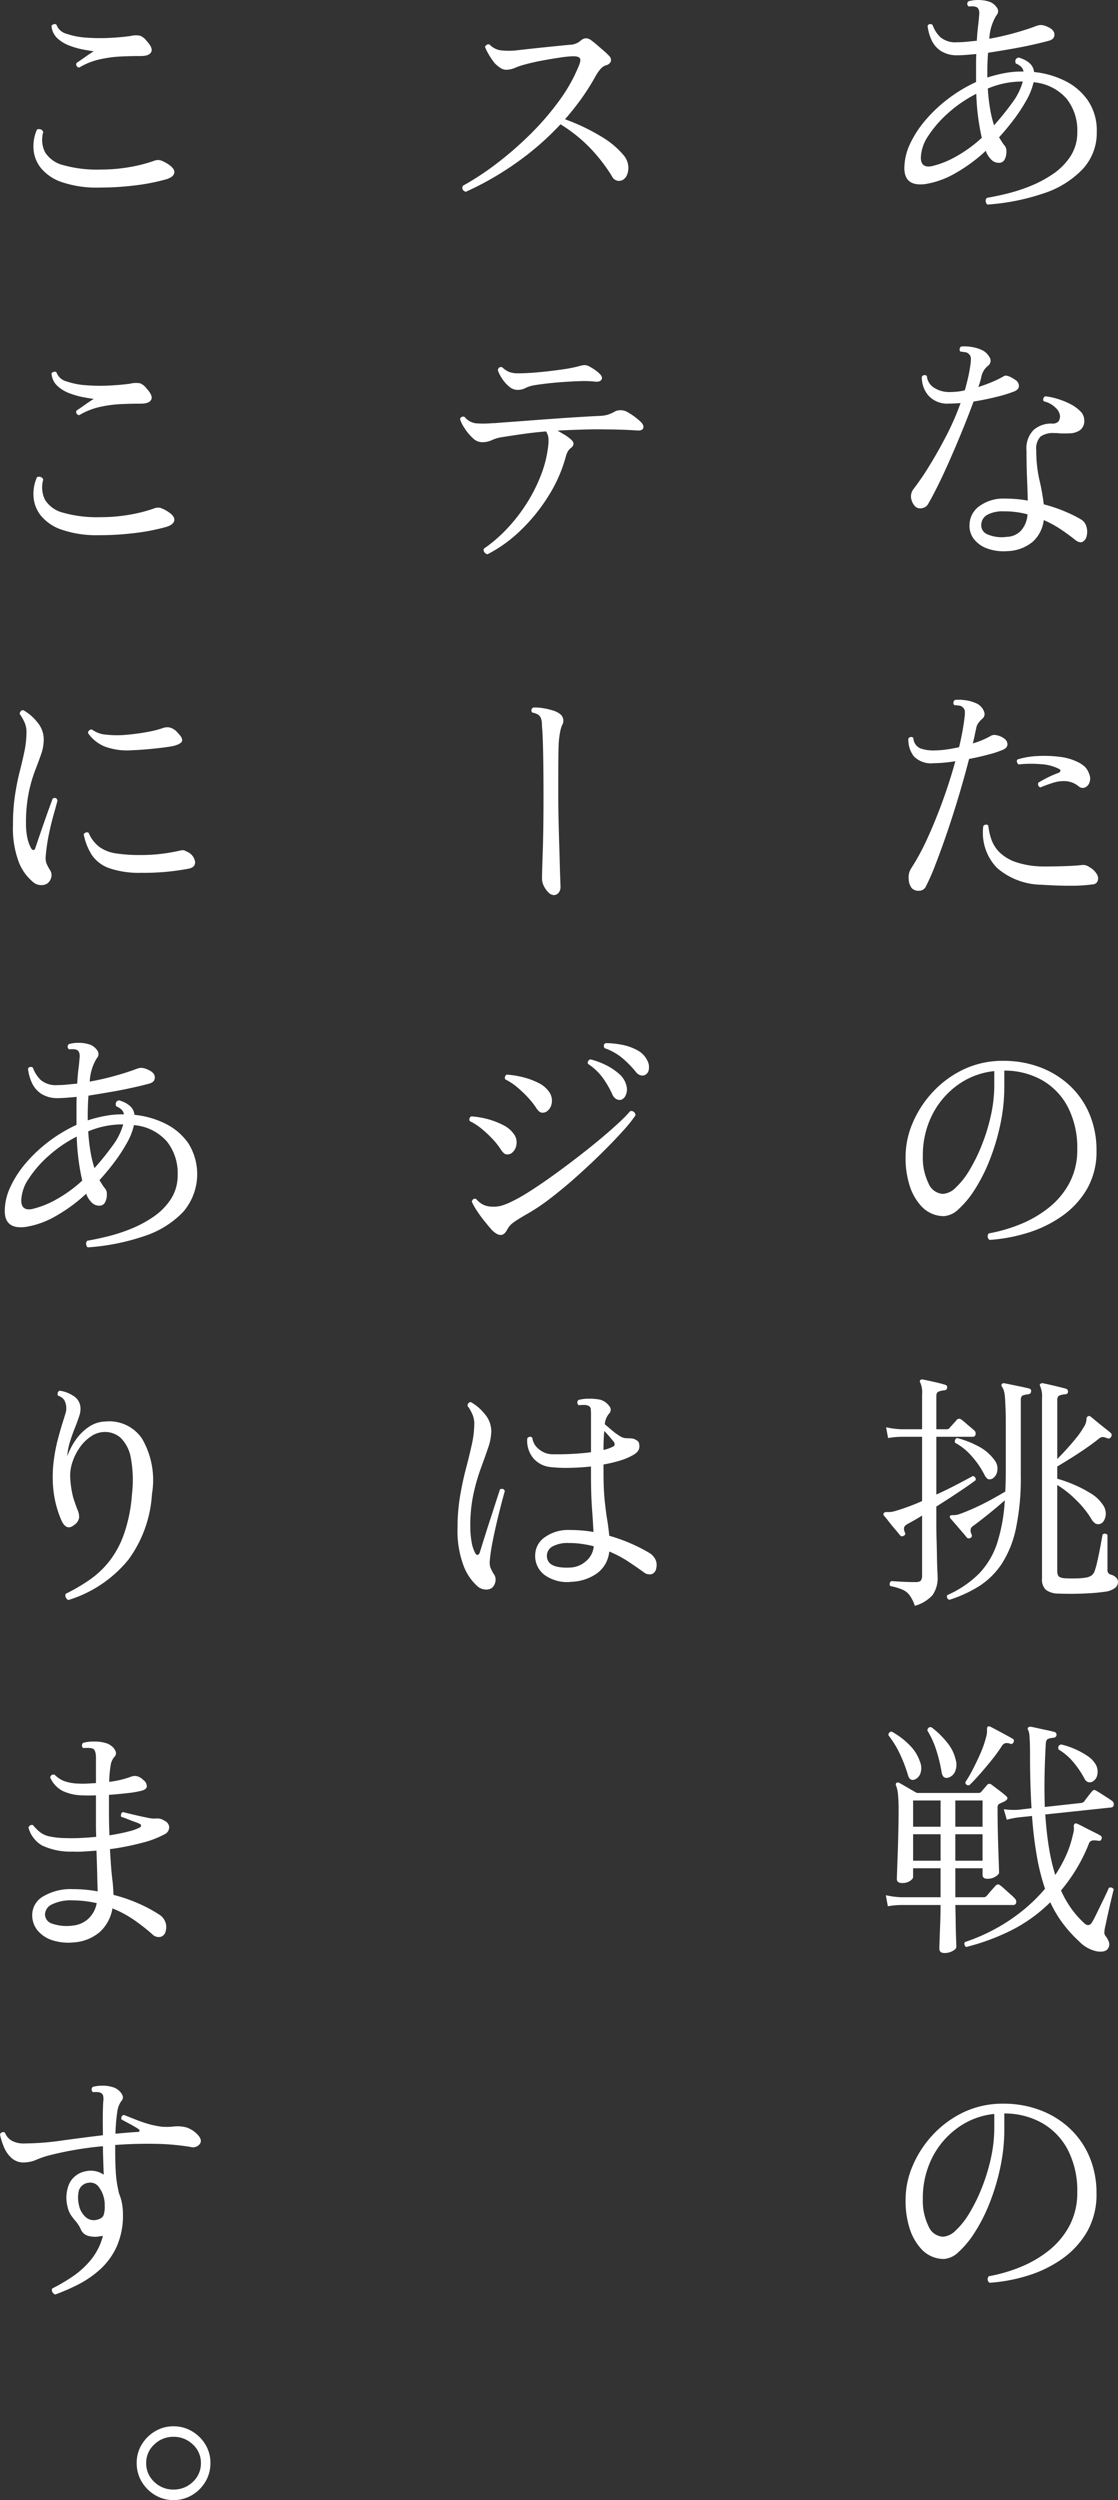 <svg xmlns="http://www.w3.org/2000/svg" xmlns:xlink="http://www.w3.org/1999/xlink" width="89.48" height="199.94" viewBox="0 0 89.48 199.94"><rect x="0" y="0" width="89.48" height="199.94" fill="#333333" stroke="none"/><defs><style>.a{fill:#fff;}.b{clip-path:url(#a);}</style><clipPath id="a"><rect class="a" width="89.48" height="199.94"/></clipPath></defs><g class="b"><path class="a" d="M79.021,16.36a.411.411,0,0,1-.13-.28A.291.291,0,0,1,79,15.82q.621-.1,1.541-.32a13.871,13.871,0,0,0,1.9-.61,9.477,9.477,0,0,0,1.842-.98,5.079,5.079,0,0,0,1.4-1.42,3.494,3.494,0,0,0,.54-1.95,4.052,4.052,0,0,0-.87-2.66,3.931,3.931,0,0,0-2.63-1.3A5.231,5.231,0,0,1,82.16,8a12.97,12.97,0,0,1-.99,1.52c-.379.507-.784.993-1.209,1.46.08.134.157.257.229.37a3.306,3.306,0,0,0,.21.29.675.675,0,0,1,.15.47,1.3,1.3,0,0,1-.13.62.491.491,0,0,1-.48.29.823.823,0,0,1-.589-.24,1.877,1.877,0,0,1-.411-.6.163.163,0,0,1-.02-.07.066.066,0,0,0-.02-.05,12.868,12.868,0,0,1-2.469,1.81,6.987,6.987,0,0,1-2.37.85q-1.681.22-1.68-1.28a4.607,4.607,0,0,1,.449-1.92,8.365,8.365,0,0,1,1.241-1.91A11.52,11.52,0,0,1,75.9,7.89a11.749,11.749,0,0,1,2.221-1.33V5.04c0-.253.006-.493.02-.72-.293.027-.564.05-.811.07s-.469.03-.67.03a2.391,2.391,0,0,1-1.349-.34,2.089,2.089,0,0,1-.761-.89,3.623,3.623,0,0,1-.309-1.13.247.247,0,0,1,.4-.06,2.5,2.5,0,0,0,.619.97,1.865,1.865,0,0,0,1.341.41,7.588,7.588,0,0,0,.76-.04c.266-.027.539-.053.82-.08.026-.467.06-.856.1-1.17s.066-.577.079-.79q.08-.559-.18-.72a.7.7,0,0,0-.31-.07,1.637,1.637,0,0,0-.33.01.249.249,0,0,1-.02-.42,3.014,3.014,0,0,1,1.54,0,1.18,1.18,0,0,1,.689.46.488.488,0,0,1-.009.68,3.942,3.942,0,0,0-.56,1.86q1-.18,1.979-.45t1.721-.55A1.463,1.463,0,0,1,83.26,2a1.185,1.185,0,0,1,.522.12c.4.16.6.37.609.63s-.144.43-.451.51q-.5.139-1.309.32T80.9,3.92q-.919.16-1.82.3-.059.74-.059,1.62V6.2a11.144,11.144,0,0,1,1.37-.35,7.35,7.35,0,0,1,1.369-.13h.16a.663.663,0,0,0-.219-.4,1.22,1.22,0,0,0-.4-.24c-.093-.253-.018-.414.221-.48a2.775,2.775,0,0,1,.43.16,1.809,1.809,0,0,1,.51.35,1.073,1.073,0,0,1,.3.65,7.154,7.154,0,0,1,2.481.71A4.811,4.811,0,0,1,87.08,8.05a4.263,4.263,0,0,1,.7,2.49,4.255,4.255,0,0,1-1.132,2.99,7.534,7.534,0,0,1-3.109,1.93,17.759,17.759,0,0,1-4.52.9m-4.4-3.08a7.327,7.327,0,0,0,1.859-.74,10.762,10.762,0,0,0,2.1-1.52,18.2,18.2,0,0,1-.439-3.52A10.49,10.49,0,0,0,75.91,9.02a9.033,9.033,0,0,0-1.61,1.84,3.288,3.288,0,0,0-.6,1.74q0,.88.92.68m4.94-3.26a22.73,22.73,0,0,0,1.46-1.81,5.055,5.055,0,0,0,.84-1.69h-.1a7.049,7.049,0,0,0-2.7.56,15.279,15.279,0,0,0,.189,1.67,8.986,8.986,0,0,0,.311,1.27"/><path class="a" d="M73.24,40.495a1.252,1.252,0,0,1-.32-.67.95.95,0,0,1,.221-.75,21.066,21.066,0,0,0,1.24-1.821q.68-1.1,1.349-2.389a21.357,21.357,0,0,0,1.151-2.63c-.16.012-.318.023-.471.029s-.3.011-.449.011a2.016,2.016,0,0,1-1.67-.66,2.215,2.215,0,0,1-.51-1.481.246.246,0,0,1,.4-.059,1.233,1.233,0,0,0,.62.96,2.244,2.244,0,0,0,1.16.319c.2,0,.406-.01.619-.029a4.322,4.322,0,0,0,.641-.111q.159-.56.279-1.1t.181-1.04a2.179,2.179,0,0,0,.02-.481.49.49,0,0,0-.181-.3.452.452,0,0,0-.3-.13l-.361-.049a.248.248,0,0,1-.05-.221.311.311,0,0,1,.11-.18,3.137,3.137,0,0,1,.81.031,2.923,2.923,0,0,1,.811.229,1.3,1.3,0,0,1,.64.57.5.5,0,0,1-.08.691,1.6,1.6,0,0,0-.331.349,1.635,1.635,0,0,0-.21.47q-.041.2-.1.42c-.041.147-.094.308-.16.481q.619-.2,1.16-.43a7.2,7.2,0,0,0,.9-.45q.24-.141.921.319a.571.571,0,0,1,.27.46q.009.281-.35.44a10.359,10.359,0,0,1-1.381.43q-.9.229-1.9.391-.379,1.039-.869,2.239t-1,2.36q-.51,1.161-.971,2.09T74.3,40.275a.688.688,0,0,1-.52.369.6.6,0,0,1-.541-.149m7.4,3.58a3.873,3.873,0,0,1-1.571-.191,2.365,2.365,0,0,1-1.109-.76,1.723,1.723,0,0,1-.36-1.21,1.863,1.863,0,0,1,.819-1.459,3.262,3.262,0,0,1,2-.581c.32,0,.634.014.94.04s.607.067.9.121q-.021-.88-.06-1.821t-.041-2.179a2.088,2.088,0,0,1,.58-1.661,2.131,2.131,0,0,1,1.441-.5.667.667,0,0,0,.53-.16.714.714,0,0,0,.13-.46,1.024,1.024,0,0,0-.361-.65,1.9,1.9,0,0,0-.939-.51.276.276,0,0,1,.119-.4,5.153,5.153,0,0,1,.961.2,6.114,6.114,0,0,1,1.029.41,3.075,3.075,0,0,1,.811.58,1.009,1.009,0,0,1,.32.71.909.909,0,0,1-.341.811,1.539,1.539,0,0,1-.809.25q-.471.018-.87,0a.988.988,0,0,0-.2-.021h-.179a1.731,1.731,0,0,0-1.1.28,1.389,1.389,0,0,0-.341,1.1,10.433,10.433,0,0,0,.25,2.36,17.583,17.583,0,0,1,.351,1.96,12.2,12.2,0,0,1,1.859.64,9.625,9.625,0,0,1,1.141.58.95.95,0,0,1,.42.59,1.37,1.37,0,0,1,.019.69.684.684,0,0,1-.32.491c-.16.087-.353.043-.58-.13q-.5-.4-1.129-.83a8.684,8.684,0,0,0-1.41-.771,2.8,2.8,0,0,1-.881,1.731,3.315,3.315,0,0,1-2.019.75m-.061-1.141a1.607,1.607,0,0,0,1.15-.51,2.159,2.159,0,0,0,.51-1.29,6.97,6.97,0,0,0-1.88-.24,2.63,2.63,0,0,0-1.329.27.929.929,0,0,0-.49.75.774.774,0,0,0,.47.81,2.876,2.876,0,0,0,1.569.21"/><path class="a" d="M72.98,71.037a1.238,1.238,0,0,1-.25-.71,1.333,1.333,0,0,1,.19-.871,18.094,18.094,0,0,0,1.31-2.419q.651-1.422,1.231-3.021t1-3.14a11.475,11.475,0,0,1-1.741.161,1.926,1.926,0,0,1-1.58-.551,2.185,2.185,0,0,1-.439-1.409.245.245,0,0,1,.4-.061.943.943,0,0,0,.55.83,3.037,3.037,0,0,0,1.07.17,7.334,7.334,0,0,0,.981-.07q.519-.069,1.059-.19.16-.66.271-1.27t.17-1.15a2.156,2.156,0,0,0,.019-.48.488.488,0,0,0-.179-.3.471.471,0,0,0-.311-.13,2.918,2.918,0,0,0-.349-.03.265.265,0,0,1,.059-.42,3.218,3.218,0,0,1,.79.021,2.979,2.979,0,0,1,.83.219,1.143,1.143,0,0,1,.481.33,1.051,1.051,0,0,1,.25.48.463.463,0,0,1-.17.45,2.161,2.161,0,0,0-.32.351.993.993,0,0,0-.18.469c-.041.173-.08.357-.121.55s-.086.4-.14.61a6.861,6.861,0,0,0,1.5-.64.678.678,0,0,1,.39-.02,1.459,1.459,0,0,1,.61.26.573.573,0,0,1,.271.46c.005.187-.111.334-.35.44a7.894,7.894,0,0,1-1.141.38c-.494.133-1.019.253-1.58.36q-.36,1.4-.82,2.94t-.949,2.97q-.491,1.431-.931,2.56a16.883,16.883,0,0,1-.76,1.73.585.585,0,0,1-.53.34.741.741,0,0,1-.59-.2m10.38-.281a5.538,5.538,0,0,1-3.559-1.34,4.03,4.03,0,0,1-1.1-3.36.344.344,0,0,1,.209-.11.209.209,0,0,1,.19.091,4.83,4.83,0,0,0,.26,1.139,2.7,2.7,0,0,0,.671,1.02,3.547,3.547,0,0,0,1.3.76,7.059,7.059,0,0,0,2.15.34c.347,0,.721,0,1.12-.009s.784-.021,1.15-.04.657-.044.871-.071a.842.842,0,0,1,.58.18,1.513,1.513,0,0,1,.619.62.6.6,0,0,1,.021.5.417.417,0,0,1-.3.24,12.448,12.448,0,0,1-1.891.12c-.754,0-1.516-.026-2.29-.08m-.079-7.78a.245.245,0,0,1-.181-.16.319.319,0,0,1,0-.22c.241-.146.493-.286.76-.42a8.084,8.084,0,0,1,.841-.36.273.273,0,0,0,.17-.16c.019-.067-.03-.126-.151-.18a3.564,3.564,0,0,0-1.41-.36,8.982,8.982,0,0,0-1.79.02.361.361,0,0,1-.13-.2.2.2,0,0,1,.05-.2,6.25,6.25,0,0,1,1.58-.27,9.833,9.833,0,0,1,1.771.06,4.358,4.358,0,0,1,1.449.41,2.349,2.349,0,0,1,.6.4,1.6,1.6,0,0,1,.339.58.891.891,0,0,1,.01.68.67.67,0,0,1-.37.39.479.479,0,0,1-.479-.09,1.828,1.828,0,0,0-.991-.42,2.749,2.749,0,0,0-1.009.11,10.208,10.208,0,0,0-.981.35.224.224,0,0,0-.079.04"/><path class="a" d="M79.2,99.16a.333.333,0,0,1-.151-.26.326.326,0,0,1,.091-.26,12.671,12.671,0,0,0,2.49-.72A9.194,9.194,0,0,0,83.92,96.6a6.322,6.322,0,0,0,1.67-1.99,5.586,5.586,0,0,0,.63-2.69,7.111,7.111,0,0,0-.74-3.36,5.29,5.29,0,0,0-2.05-2.16,6.1,6.1,0,0,0-3.049-.78v1.24a14.6,14.6,0,0,1-.331,3.12,17.589,17.589,0,0,1-.86,2.84,13.458,13.458,0,0,1-1.18,2.32,7.486,7.486,0,0,1-1.29,1.56,1.867,1.867,0,0,1-1.179.56,2.457,2.457,0,0,1-1.84-.84,4.343,4.343,0,0,1-.881-1.55,7.277,7.277,0,0,1-.34-2.39,6.845,6.845,0,0,1,.561-2.66,8.438,8.438,0,0,1,1.6-2.47,8.124,8.124,0,0,1,2.469-1.82,7.242,7.242,0,0,1,3.19-.69,8.206,8.206,0,0,1,2.96.52,7.158,7.158,0,0,1,2.371,1.47A6.657,6.657,0,0,1,87.2,89.1a7.393,7.393,0,0,1,.559,2.92,5.963,5.963,0,0,1-.75,3.05,6.868,6.868,0,0,1-1.989,2.17,9.676,9.676,0,0,1-2.761,1.35,13.208,13.208,0,0,1-3.059.57M75.48,95.48a1.6,1.6,0,0,0,1.02-.51,6.314,6.314,0,0,0,1.1-1.4,13.477,13.477,0,0,0,.989-2.02,15.059,15.059,0,0,0,.721-2.36,11.307,11.307,0,0,0,.269-2.43v-1.1a6.026,6.026,0,0,0-2.959,1.13A6.592,6.592,0,0,0,74.59,89.2a7.149,7.149,0,0,0-.73,3.24,4.653,4.653,0,0,0,.451,2.19,1.329,1.329,0,0,0,1.169.85"/><path class="a" d="M73.221,128.425a3.238,3.238,0,0,0-.42-.849,1.445,1.445,0,0,0-.58-.45,4.664,4.664,0,0,0-.96-.281.238.238,0,0,1-.05-.219.279.279,0,0,1,.13-.18c.2.014.473.029.82.05s.72.03,1.121.03q.339,0,.429-.141a.69.69,0,0,0,.09-.379v-4.8c-.214.134-.42.257-.62.37s-.374.21-.52.29c-.173.094-.274.189-.3.29a.63.63,0,0,0,.059.39c.068.12.033.213-.1.28a.2.2,0,0,1-.28-.04q-.14-.18-.39-.47c-.166-.193-.33-.393-.49-.6s-.293-.371-.4-.491a.177.177,0,0,1-.04-.2c.053-.08.156-.113.311-.1a1.828,1.828,0,0,0,.609-.08,17.031,17.031,0,0,0,2.16-.8v-5.14h-1.66a6.816,6.816,0,0,0-1.061.1l-.16-.86a7.041,7.041,0,0,0,1.221.159H73.8v-2.779a1.956,1.956,0,0,0-.14-.94.172.172,0,0,1,0-.22.227.227,0,0,1,.2-.04q.321.06.889.189t.891.231c.133.04.187.12.16.24a.2.2,0,0,1-.221.2,2.023,2.023,0,0,0-.419.09c-.147.047-.22.17-.22.37v2.659h.82a.3.3,0,0,0,.22-.08c.066-.079.17-.2.31-.349s.237-.263.289-.33a.265.265,0,0,1,.381,0,2.3,2.3,0,0,1,.3.24c.133.12.271.236.409.349s.238.2.291.25a.325.325,0,0,1,.119.331.208.208,0,0,1-.219.19h-2.92v4.62q.88-.4,1.66-.81t1.26-.67a.278.278,0,0,1,.19.12.228.228,0,0,1,.029.219q-.479.361-1.349.941t-1.79,1.16v1.319q0,.662.02,1.361c.013.467.024.91.03,1.33s.017.769.03,1.05.02.453.02.52a2.366,2.366,0,0,1-.41,1.51,3.016,3.016,0,0,1-1.41.849m2.76-.479a.27.27,0,0,1-.17-.16.236.236,0,0,1,.01-.22,8.356,8.356,0,0,0,2.55-1.73,6.394,6.394,0,0,0,1.43-2.4,13.693,13.693,0,0,0,.619-3.45q-.56.5-1.279,1.08t-1.24.96a.463.463,0,0,0-.21.25.647.647,0,0,0,.07.43c.053.134.026.226-.08.28a.23.23,0,0,1-.3-.02c-.094-.121-.223-.277-.39-.47s-.333-.387-.5-.58-.3-.35-.411-.47c-.066-.094-.08-.167-.039-.221a.352.352,0,0,1,.25-.05,1.526,1.526,0,0,0,.51-.089q.56-.2,1.22-.5c.44-.2.873-.416,1.3-.65s.806-.45,1.14-.65c.013-.293.024-.593.03-.9s.009-.626.009-.96v-3.1c0-.693,0-1.247-.019-1.66s-.029-.73-.05-.95a2.373,2.373,0,0,0-.09-.51,1.235,1.235,0,0,0-.16-.321.18.18,0,0,1,0-.2.219.219,0,0,1,.2-.06c.147.027.346.067.6.12s.51.106.769.16.464.1.611.14.186.12.16.24c0,.12-.073.193-.22.22a2.084,2.084,0,0,0-.4.08c-.133.04-.2.16-.2.36v6.06a19.534,19.534,0,0,1-.391,4.24,8.319,8.319,0,0,1-1.141,2.83,6.129,6.129,0,0,1-1.809,1.78,10.261,10.261,0,0,1-2.38,1.09m3.46-9.7a.427.427,0,0,1-.34.05c-.106-.034-.214-.157-.319-.371a6.867,6.867,0,0,0-1.011-1.469,4.654,4.654,0,0,0-1.33-1.071.319.319,0,0,1,.011-.239.206.206,0,0,1,.149-.14,7.408,7.408,0,0,1,1.64.629,3.7,3.7,0,0,1,1.38,1.17,1.082,1.082,0,0,1,.19.881.831.831,0,0,1-.37.56m5.2,9.2a1.661,1.661,0,0,1-.92-.29,1.128,1.128,0,0,1-.32-.931v-14.4a2.037,2.037,0,0,0-.14-.941c-.054-.08-.054-.146,0-.2a.218.218,0,0,1,.2-.06q.32.06.91.2c.393.094.709.173.95.24a.232.232,0,0,1,.16.239.2.2,0,0,1-.22.2,1.989,1.989,0,0,0-.431.089c-.139.047-.209.17-.209.371v4.72c.24-.24.5-.511.77-.81s.529-.6.77-.9a6.056,6.056,0,0,0,.56-.809,1.271,1.271,0,0,0,.24-.64.223.223,0,0,1,.14-.261c.054-.04.12-.026.2.04q.178.141.481.391c.2.167.406.333.619.5s.381.3.5.41a.227.227,0,0,1,.019.319.22.22,0,0,1-.3.1,1.084,1.084,0,0,0-.371-.1.593.593,0,0,0-.33.161c-.279.226-.623.48-1.029.759s-.813.547-1.221.8-.756.467-1.049.64v.979a9.776,9.776,0,0,1,1.26.441,10,10,0,0,1,1.39.71,3.048,3.048,0,0,1,1.011.95,1.174,1.174,0,0,1,.189.97c-.087.313-.236.5-.45.549a.492.492,0,0,1-.33-.029,1.032,1.032,0,0,1-.35-.39,7.605,7.605,0,0,0-1.21-1.5,8.087,8.087,0,0,0-1.51-1.2v6.861c0,.254.053.413.161.48a1.015,1.015,0,0,0,.479.119q.34.021.85.011a5.252,5.252,0,0,0,.83-.07,1.142,1.142,0,0,0,.43-.17.8.8,0,0,0,.25-.37,6.211,6.211,0,0,0,.18-.64q.1-.42.19-.88c.06-.306.113-.587.16-.841s.076-.425.09-.519a.257.257,0,0,1,.211-.09.275.275,0,0,1,.189.109v2.781a.352.352,0,0,0,.24.379.92.92,0,0,1,.43.221.507.507,0,0,1,.17.38.622.622,0,0,1-.231.47,1.7,1.7,0,0,1-.849.309q-.56.081-1.26.12t-1.359.041q-.661,0-1.141-.02"/><path class="a" d="M75.6,156.19c-.281,0-.42-.12-.42-.359,0-.068.007-.284.02-.651s.03-.806.049-1.32.031-1.016.031-1.51h-3.16a6.624,6.624,0,0,0-1.06.1l-.161-.881a6.937,6.937,0,0,0,1.221.16h3.16v-2.319h-2.2v.7c0,.094-.08.2-.239.311a1.09,1.09,0,0,1-.64.17c-.281,0-.42-.107-.42-.321,0-.066.006-.29.02-.67s.029-.849.05-1.41.036-1.137.049-1.729.02-1.123.02-1.59a13.708,13.708,0,0,0-.049-1.391,2.643,2.643,0,0,0-.15-.67.186.186,0,0,1,.019-.219.2.2,0,0,1,.241,0c.08.04.207.11.379.21s.357.207.55.32.351.2.471.269H78.32a.269.269,0,0,0,.221-.1c.08-.094.162-.191.25-.29l.23-.271a.24.24,0,0,1,.339,0c.148.108.347.257.6.45s.439.344.56.451c.172.146.139.287-.1.42a.991.991,0,0,1-.18.089c-.052.021-.132.057-.24.111a.289.289,0,0,0-.119.1.538.538,0,0,0-.04.26q0,1.142.03,2.271t.06,1.92q.03.789.03.95c0,.093-.09.2-.27.319a1.184,1.184,0,0,1-.67.181q-.38,0-.38-.321v-.519h-2.18v2.319h2.26a.3.3,0,0,0,.22-.08c.04-.04.113-.123.219-.25s.213-.25.321-.37.179-.2.22-.239a.231.231,0,0,1,.34-.021,3.643,3.643,0,0,1,.359.3c.161.148.321.29.481.431a2.984,2.984,0,0,1,.32.309.366.366,0,0,1,.129.361.231.231,0,0,1-.25.179H76.461q.02.721.029,1.451t.031,1.25c.012.346.02.566.02.66s-.1.213-.3.319a1.331,1.331,0,0,1-.639.16m-2.38-13.88q-.42.162-.561-.38a11.408,11.408,0,0,0-.619-1.62,7.7,7.7,0,0,0-.94-1.54.3.3,0,0,1,.08-.21.206.206,0,0,1,.2-.069,6.017,6.017,0,0,1,1.38,1.039,3.333,3.333,0,0,1,.86,1.341,1.325,1.325,0,0,1,.049.939.825.825,0,0,1-.449.5m-.141,3.781h2.2v-2.1h-2.2Zm0,2.719h2.2v-2.12h-2.2Zm2.8-6.639c-.294.066-.467-.087-.521-.46a12.1,12.1,0,0,0-.4-1.67,7.074,7.074,0,0,0-.74-1.651q.039-.3.32-.259a6.69,6.69,0,0,1,1.25,1.21,3.315,3.315,0,0,1,.709,1.429,1.382,1.382,0,0,1-.069.931.871.871,0,0,1-.55.47m.58,3.92h2.18v-2.1h-2.18Zm0,2.719h2.18v-2.12h-2.18Zm12.22,7.021c-.134.213-.423.29-.87.229a2.732,2.732,0,0,1-1.43-.79,10.5,10.5,0,0,1-1.28-1.4,9.5,9.5,0,0,1-1.04-1.74,12.292,12.292,0,0,1-3.311,2.339,17.694,17.694,0,0,1-3.43,1.241.368.368,0,0,1-.129-.2.2.2,0,0,1,.049-.2,14.794,14.794,0,0,0,2.17-.92,14.4,14.4,0,0,0,2.221-1.42,13.321,13.321,0,0,0,2.01-1.919A17.321,17.321,0,0,1,83,148.53a31.26,31.26,0,0,1-.4-3.3l-.96.1a6.708,6.708,0,0,0-1.061.2l-.239-.84a5.693,5.693,0,0,0,1.22.04l1-.12q-.12-1.9-.12-4.279,0-.979-.041-1.431a1.486,1.486,0,0,0-.1-.529.146.146,0,0,1,0-.221c.026-.04.093-.059.2-.059.134.026.32.066.561.12s.486.106.74.16.453.1.6.14a.232.232,0,0,1,.161.24.241.241,0,0,1-.22.219,2.179,2.179,0,0,0-.421.081c-.133.04-.206.167-.219.379q-.081,1.44-.1,2.7t.02,2.38l2.92-.321a.481.481,0,0,0,.22-.1c.053-.08.159-.224.319-.43s.268-.337.32-.391c.067-.08.124-.12.17-.12a.4.4,0,0,1,.191.08c.08.04.2.114.37.221s.336.217.51.329.287.19.34.231a.325.325,0,0,1,.16.32.215.215,0,0,1-.2.22l-5.281.559q.1,1.5.3,2.7a15.385,15.385,0,0,0,.5,2.141,11.06,11.06,0,0,0,.85-1.53,8.59,8.59,0,0,0,.57-1.731,1.5,1.5,0,0,0,.07-.559.288.288,0,0,1,.049-.26.159.159,0,0,1,.2-.021q.2.081.56.271c.239.127.483.25.729.37s.438.22.571.3a.207.207,0,0,1,.1.279c-.026.12-.113.167-.26.141h-.019a1.607,1.607,0,0,0-.43-.021.377.377,0,0,0-.31.28,13.348,13.348,0,0,1-1.01,2.031,13.773,13.773,0,0,1-1.211,1.689,8.2,8.2,0,0,0,.841,1.471,7.547,7.547,0,0,0,.979,1.109c.281.281.514.247.7-.1.067-.107.163-.29.29-.55s.263-.54.41-.841.276-.569.39-.81.183-.4.209-.479a.279.279,0,0,1,.4.119c-.028.094-.074.28-.141.561s-.14.593-.219.939-.15.664-.211.95-.1.484-.129.59a2.6,2.6,0,0,0-.05.38.435.435,0,0,0,.109.32,1.717,1.717,0,0,1,.261.481.579.579,0,0,1-.08.5M77.58,142.77a.248.248,0,0,1-.319-.24,10.337,10.337,0,0,0,.59-1.01q.329-.63.63-1.319a7.785,7.785,0,0,0,.439-1.271,1.858,1.858,0,0,0,.08-.589c-.013-.127.008-.21.061-.25a.18.18,0,0,1,.2,0c.133.066.313.16.54.28s.457.243.689.37.417.229.551.31c.106.053.133.146.08.28a.207.207,0,0,1-.28.12.691.691,0,0,0-.39-.04.546.546,0,0,0-.291.26,12.75,12.75,0,0,1-.809,1.109q-.49.61-.97,1.15c-.32.361-.587.64-.8.84m9.84-.279a.508.508,0,0,1-.35.029.6.6,0,0,1-.289-.309,7.831,7.831,0,0,0-.83-1.231,4.767,4.767,0,0,0-1.23-1.069c-.067-.214,0-.347.2-.4a5.95,5.95,0,0,1,1.091.36,6.276,6.276,0,0,1,1.01.55,2.03,2.03,0,0,1,.66.67,1.157,1.157,0,0,1,.139.849.756.756,0,0,1-.4.551"/><path class="a" d="M79.2,182.561a.333.333,0,0,1-.151-.26.329.329,0,0,1,.091-.261,12.672,12.672,0,0,0,2.49-.72A9.163,9.163,0,0,0,83.92,180a6.319,6.319,0,0,0,1.67-1.989,5.587,5.587,0,0,0,.63-2.691,7.111,7.111,0,0,0-.74-3.36,5.293,5.293,0,0,0-2.05-2.159,6.1,6.1,0,0,0-3.049-.78v1.24a14.593,14.593,0,0,1-.331,3.119,17.632,17.632,0,0,1-.86,2.841,13.41,13.41,0,0,1-1.18,2.319,7.5,7.5,0,0,1-1.29,1.561,1.871,1.871,0,0,1-1.179.559,2.457,2.457,0,0,1-1.84-.84,4.347,4.347,0,0,1-.881-1.549,7.284,7.284,0,0,1-.34-2.391,6.837,6.837,0,0,1,.561-2.659,8.443,8.443,0,0,1,1.6-2.471,8.121,8.121,0,0,1,2.469-1.819,7.242,7.242,0,0,1,3.19-.691,8.206,8.206,0,0,1,2.96.521,7.158,7.158,0,0,1,2.371,1.47A6.643,6.643,0,0,1,87.2,172.5a7.393,7.393,0,0,1,.559,2.92,5.967,5.967,0,0,1-.75,3.051,6.89,6.89,0,0,1-1.989,2.17,9.675,9.675,0,0,1-2.761,1.349,13.21,13.21,0,0,1-3.059.571M75.48,178.88a1.6,1.6,0,0,0,1.02-.51,6.329,6.329,0,0,0,1.1-1.4,13.49,13.49,0,0,0,.989-2.021,15.026,15.026,0,0,0,.721-2.36,11.3,11.3,0,0,0,.269-2.43v-1.1a6.026,6.026,0,0,0-2.959,1.13,6.584,6.584,0,0,0-2.031,2.41,7.145,7.145,0,0,0-.73,3.239,4.65,4.65,0,0,0,.451,2.19,1.327,1.327,0,0,0,1.169.85"/><path class="a" d="M37.281,15.34q-.381-.141-.24-.48a22.157,22.157,0,0,0,2.67-1.75A27.508,27.508,0,0,0,42.4,10.779,21.812,21.812,0,0,0,44.73,8.09a12.893,12.893,0,0,0,1.59-2.811c.133-.306.164-.512.09-.62S46.167,4.5,45.9,4.5a7.891,7.891,0,0,0-1.05.1q-.69.1-1.44.24t-1.33.3a5.465,5.465,0,0,0-.85.28,1.82,1.82,0,0,1-.73.159.822.822,0,0,1-.449-.149,2.851,2.851,0,0,1-.451-.37,5.328,5.328,0,0,1-.469-.68,4.3,4.3,0,0,1-.311-.62.319.319,0,0,1,.141-.181.25.25,0,0,1,.219-.019,1.559,1.559,0,0,0,.851.46,5.77,5.77,0,0,0,1.369,0q.521-.06,1.26-.14c.494-.054,1-.106,1.53-.16s1-.1,1.431-.141a1.329,1.329,0,0,0,.819-.3.75.75,0,0,1,.441-.219.741.741,0,0,1,.379.12c.133.094.3.223.49.389l.57.491a4.168,4.168,0,0,1,.42.4.45.45,0,0,1,.15.449.533.533,0,0,1-.39.311,1.026,1.026,0,0,0-.48.349,3.586,3.586,0,0,0-.38.571,18.37,18.37,0,0,1-1.109,1.75q-.612.849-1.311,1.649a15.96,15.96,0,0,1,2.9,1.381A6.825,6.825,0,0,1,49.9,12.4a1.589,1.589,0,0,1,.381.85,1.47,1.47,0,0,1-.1.739.767.767,0,0,1-.36.411.616.616,0,0,1-.84-.3A13.453,13.453,0,0,0,47.3,11.909,12.057,12.057,0,0,0,44.86,9.94a22.666,22.666,0,0,1-3.45,3.02,24.592,24.592,0,0,1-4.129,2.38"/><path class="a" d="M39.021,44.324a.386.386,0,0,1-.26-.17.32.32,0,0,1-.04-.271,11.458,11.458,0,0,0,1.82-1.559,13.352,13.352,0,0,0,1.59-2.031,12.748,12.748,0,0,0,1.17-2.309,9.231,9.231,0,0,0,.58-2.361,2.794,2.794,0,0,0,.01-.609,1.143,1.143,0,0,0-.19-.511q-.981.081-1.881.21t-1.66.25a2.87,2.87,0,0,0-.8.241,1.827,1.827,0,0,1-.819.16,1.085,1.085,0,0,1-.711-.34,3.873,3.873,0,0,1-.649-.78,2.961,2.961,0,0,1-.361-.72.25.25,0,0,1,.361-.181,1.421,1.421,0,0,0,.9.511,8.284,8.284,0,0,0,1.34-.011h.121q.479-.039,1.33-.1t1.879-.14c.688-.054,1.373-.1,2.061-.15s1.31-.087,1.87-.121.993-.056,1.3-.069a2.9,2.9,0,0,0,.64-.091,3.311,3.311,0,0,0,.64-.29,1.108,1.108,0,0,1,1,.1,4.715,4.715,0,0,1,.6.4,3.565,3.565,0,0,1,.481.421c.146.173.19.326.13.46s-.237.187-.53.159c-.187-.012-.427-.026-.72-.04s-.587-.022-.88-.029-.547-.011-.761-.011q-.958-.019-1.92.011t-1.819.069a1.59,1.59,0,0,1-.22.021q.279.159.549.32a3,3,0,0,1,.451.319q.5.381.1.721a1.027,1.027,0,0,0-.24.239,1.726,1.726,0,0,0-.2.481,11.5,11.5,0,0,1-1.361,3.1,14.179,14.179,0,0,1-2.209,2.75,11.116,11.116,0,0,1-2.69,1.951m2.4-13.14a1.058,1.058,0,0,1-.689-.28,2.883,2.883,0,0,1-.571-.66,2.8,2.8,0,0,1-.319-.64q.06-.3.34-.24a1.87,1.87,0,0,0,.54.37,1.779,1.779,0,0,0,.639.12q.379.01,1.021-.03H42.4q.64-.04,1.361-.12c.479-.053.942-.114,1.389-.18a10.166,10.166,0,0,0,1.111-.22.349.349,0,0,0,.08-.02,2.154,2.154,0,0,1,.37-.08.75.75,0,0,1,.369.06,3.931,3.931,0,0,1,.511.3A2.906,2.906,0,0,1,48,29.9q.261.261.141.46c-.08.133-.254.186-.52.16a7.876,7.876,0,0,0-1.17-.04q-.67.02-1.371.07c-.467.033-.9.073-1.3.119s-.72.091-.961.131a2.487,2.487,0,0,0-.759.23,1.354,1.354,0,0,1-.641.15"/><path class="a" d="M44.32,71.585a.632.632,0,0,1-.42-.21,1.836,1.836,0,0,1-.369-.51,1.319,1.319,0,0,1-.15-.6c0-.28.019-1,.059-2.15s.06-2.623.06-4.41q0-2.2-.03-3.53t-.07-1.83c-.014-.159-.023-.323-.029-.489a1.148,1.148,0,0,0-.071-.391.551.551,0,0,0-.28-.34,1.6,1.6,0,0,0-.42-.14.252.252,0,0,1,.08-.4,3.437,3.437,0,0,1,.71.04,5.709,5.709,0,0,1,.811.18,1.822,1.822,0,0,1,.6.28.677.677,0,0,1,.18.92,3.112,3.112,0,0,0-.15.52c-.033.174-.063.38-.09.62s-.043.673-.05,1.26-.01,1.3-.01,2.141v1.14q0,.8.021,1.75t.049,1.879q.03.931.05,1.72c.013.528.027.96.041,1.3s.019.537.019.59a.708.708,0,0,1-.159.481.5.5,0,0,1-.381.179"/><path class="a" d="M40.92,92.24a.637.637,0,0,1-.388.08c-.141-.012-.291-.146-.452-.4a6.176,6.176,0,0,0-.669-.841,8.731,8.731,0,0,0-.879-.819,4.838,4.838,0,0,0-.931-.6.255.255,0,0,1-.021-.22.252.252,0,0,1,.141-.16,6.854,6.854,0,0,1,1.311.22,6.125,6.125,0,0,1,1.229.471,2.279,2.279,0,0,1,.84.689,1.12,1.12,0,0,1,.229.9,1.011,1.011,0,0,1-.41.679m-.34,6.12q-.419.82-1.239-.02c-.174-.2-.37-.436-.591-.709a10.112,10.112,0,0,1-.6-.83,5.133,5.133,0,0,1-.39-.7c.067-.213.187-.281.36-.2a1.8,1.8,0,0,0,.51.42,1.639,1.639,0,0,0,.73.18,2.382,2.382,0,0,0,.78-.079,5.192,5.192,0,0,0,.76-.3,13.307,13.307,0,0,0,1.44-.809q.84-.531,1.79-1.21t1.93-1.43q.979-.75,1.85-1.471t1.53-1.33a12.367,12.367,0,0,0,1-1.01.338.338,0,0,1,.42.34,11.053,11.053,0,0,1-1,1.24q-.7.78-1.64,1.71t-1.99,1.871q-1.048.94-2.07,1.729a16.459,16.459,0,0,1-1.86,1.271q-.778.439-1.17.719a1.663,1.663,0,0,0-.551.62m3.161-9.46a.59.59,0,0,1-.38.08c-.147-.012-.3-.146-.46-.4a6.41,6.41,0,0,0-.67-.84,9.331,9.331,0,0,0-.87-.819,4.574,4.574,0,0,0-.92-.6.274.274,0,0,1,.12-.38,7.278,7.278,0,0,1,1.31.21,5.875,5.875,0,0,1,1.22.451,2.193,2.193,0,0,1,.829.679,1.188,1.188,0,0,1,.241.92.974.974,0,0,1-.42.7m5.94-.94a.634.634,0,0,1-.351-.06.833.833,0,0,1-.33-.4,7.791,7.791,0,0,0-.759-1.31,4.643,4.643,0,0,0-1.18-1.11.27.27,0,0,1,.2-.359,5.937,5.937,0,0,1,1.2.439,4.712,4.712,0,0,1,1.09.721,1.8,1.8,0,0,1,.59.959,1.079,1.079,0,0,1-.07.761.607.607,0,0,1-.39.359m1.96-2a.537.537,0,0,1-.359.04.779.779,0,0,1-.421-.319,8.606,8.606,0,0,0-1.07-1.08,4.533,4.533,0,0,0-1.41-.781c-.094-.2-.06-.333.1-.4a6.809,6.809,0,0,1,1.28.13,4.194,4.194,0,0,1,1.23.43,1.823,1.823,0,0,1,.791.78,1.146,1.146,0,0,1,.149.76.566.566,0,0,1-.29.439"/><path class="a" d="M39.361,127a.8.8,0,0,1-.52.119,1.029,1.029,0,0,1-.58-.22,4.148,4.148,0,0,1-1.15-1.66,7.924,7.924,0,0,1-.49-3.08,14.994,14.994,0,0,1,.2-2.5q.2-1.179.47-2.2c.18-.681.336-1.323.47-1.931a7.922,7.922,0,0,0,.2-1.69,1.874,1.874,0,0,0-.18-.79,2.981,2.981,0,0,0-.361-.611.334.334,0,0,1,.08-.228.207.207,0,0,1,.2-.07,3.914,3.914,0,0,1,1.1.949,2.115,2.115,0,0,1,.52,1.371,4.171,4.171,0,0,1-.25,1.319c-.166.494-.364,1.046-.59,1.659a15.508,15.508,0,0,0-.59,2.062,11.966,11.966,0,0,0-.25,2.56,7.2,7.2,0,0,0,.1,1.23,2.87,2.87,0,0,0,.281.89c.066.133.136.189.21.17a.274.274,0,0,0,.17-.191c.093-.306.212-.693.36-1.159s.3-.957.47-1.471.32-.986.46-1.42.25-.77.33-1.009c.214-.067.34-.013.38.16q-.1.339-.27.99t-.36,1.45q-.19.8-.351,1.619A14.676,14.676,0,0,0,39.2,124.8a1.507,1.507,0,0,0,.039.53,4.2,4.2,0,0,0,.26.529.358.358,0,0,1,.061.079.772.772,0,0,1,.08.591.857.857,0,0,1-.28.471m6.4-.5a3.085,3.085,0,0,1-2.2-.562,1.908,1.908,0,0,1-.72-1.678,1.754,1.754,0,0,1,.79-1.34,3.212,3.212,0,0,1,1.97-.561c.333,0,.66.014.979.04s.627.067.92.121c-.026-.56-.066-1.2-.119-1.9s-.08-1.645-.08-2.82v-.52c-.613.068-1.21.1-1.79.111A11.322,11.322,0,0,1,44,117.32a2.079,2.079,0,0,1-1.33-.719,2.176,2.176,0,0,1-.469-1.56.247.247,0,0,1,.4-.061,1.363,1.363,0,0,0,.51.9,1.7,1.7,0,0,0,.99.419c.479.014,1.007.008,1.58-.02s1.113-.072,1.62-.139V113.16a4.255,4.255,0,0,0-.02-.489.3.3,0,0,0-.16-.232.776.776,0,0,0-.4-.079,2.617,2.617,0,0,0-.4.021.263.263,0,0,1-.02-.42,3.035,3.035,0,0,1,.869-.1,3.9,3.9,0,0,1,.871.079,1.344,1.344,0,0,1,.7.482.447.447,0,0,1-.019.66,1.528,1.528,0,0,0-.32.819c.132.107.3.25.509.431a5.3,5.3,0,0,0,.641.48,1.115,1.115,0,0,0,.57.21,4.436,4.436,0,0,1,.47.02.861.861,0,0,1,.409.18c.121.065.178.23.17.49s-.182.483-.529.67a5.127,5.127,0,0,1-1.061.439,11.435,11.435,0,0,1-1.279.3v.659q0,1.28.09,2.171t.2,1.56q.11.67.17,1.309a13.735,13.735,0,0,1,1.87.681,12.69,12.69,0,0,1,1.35.7,1.27,1.27,0,0,1,.5.57,1.08,1.08,0,0,1,.04.65.562.562,0,0,1-.37.47.735.735,0,0,1-.651-.17q-.56-.4-1.239-.851a8.928,8.928,0,0,0-1.5-.789,2.433,2.433,0,0,1-.96,1.73,3.763,3.763,0,0,1-2.04.69m-.06-1.141a2.015,2.015,0,0,0,1.19-.5,1.748,1.748,0,0,0,.63-1.2,8.766,8.766,0,0,0-.96-.189,7.312,7.312,0,0,0-1.02-.071,2.548,2.548,0,0,0-1.291.26.856.856,0,0,0-.469.62.9.9,0,0,0,.1.58q.341.582,1.82.5m2.6-9.4a3.089,3.089,0,0,0,.779-.28.185.185,0,0,0,.111-.191.322.322,0,0,0-.09-.21q-.081-.1-.3-.359c-.146-.173-.293-.333-.44-.482-.04.415-.06.921-.06,1.522"/><path class="a" d="M7.961,15a8.643,8.643,0,0,1-3.03-.441,3.667,3.667,0,0,1-1.681-1.15,2.723,2.723,0,0,1-.569-1.52,3.3,3.3,0,0,1,.28-1.53.427.427,0,0,1,.3-.01.335.335,0,0,1,.2.21,2.239,2.239,0,0,0,.14,1.611A2.386,2.386,0,0,0,5.041,13.2a9.952,9.952,0,0,0,3.02.36,13.44,13.44,0,0,0,2.21-.18,12.2,12.2,0,0,0,2.01-.5.958.958,0,0,1,.53-.07,2.632,2.632,0,0,1,.57.27c.413.254.6.5.57.73s-.25.41-.65.53a16.423,16.423,0,0,1-2.52.49A23.242,23.242,0,0,1,7.961,15M6.341,5.4a.254.254,0,0,1-.22-.36c.16-.107.376-.256.65-.45s.516-.356.729-.49c-.213-.026-.5-.073-.849-.139a6.7,6.7,0,0,1-1.09-.311,2.91,2.91,0,0,1-.97-.59,1.506,1.506,0,0,1-.47-1,.363.363,0,0,1,.2-.13.2.2,0,0,1,.2.05,1.153,1.153,0,0,0,.8.72,6.031,6.031,0,0,0,1.59.31,14.734,14.734,0,0,0,1.881.02q.949-.05,1.65-.15a1.762,1.762,0,0,1,.79-.02,1.283,1.283,0,0,1,.509.42q.521.561.361.88c-.107.214-.38.32-.82.32h-.1q-.72,0-1.55.04a9.662,9.662,0,0,0-1.67.231,5.584,5.584,0,0,0-1.62.649"/><path class="a" d="M7.961,42.8a8.643,8.643,0,0,1-3.03-.441,3.667,3.667,0,0,1-1.681-1.15,2.723,2.723,0,0,1-.569-1.52,3.3,3.3,0,0,1,.28-1.53.427.427,0,0,1,.3-.01.335.335,0,0,1,.2.21,2.239,2.239,0,0,0,.14,1.611A2.386,2.386,0,0,0,5.041,41a9.952,9.952,0,0,0,3.02.36,13.44,13.44,0,0,0,2.21-.18,12.2,12.2,0,0,0,2.01-.5.958.958,0,0,1,.53-.07,2.632,2.632,0,0,1,.57.27c.413.254.6.5.57.73s-.25.41-.65.53a16.423,16.423,0,0,1-2.52.49,23.241,23.241,0,0,1-2.82.171m-1.62-9.6a.254.254,0,0,1-.22-.36c.16-.107.376-.256.65-.45s.516-.356.729-.49c-.213-.026-.5-.073-.849-.139a6.7,6.7,0,0,1-1.09-.311,2.91,2.91,0,0,1-.97-.59,1.506,1.506,0,0,1-.47-1,.363.363,0,0,1,.2-.13.2.2,0,0,1,.2.05,1.153,1.153,0,0,0,.8.72,6.031,6.031,0,0,0,1.59.31,14.734,14.734,0,0,0,1.881.02q.949-.049,1.65-.15a1.762,1.762,0,0,1,.79-.02,1.282,1.282,0,0,1,.509.42q.521.561.361.88c-.107.214-.38.32-.82.32h-.1q-.72,0-1.55.04a9.662,9.662,0,0,0-1.67.231,5.584,5.584,0,0,0-1.62.649"/><path class="a" d="M3.8,70.645a.817.817,0,0,1-.51.139.945.945,0,0,1-.59-.2,3.922,3.922,0,0,1-1.18-1.6,7.628,7.628,0,0,1-.48-3.019A15.592,15.592,0,0,1,1.2,63.6q.159-1.041.379-1.9c.147-.572.274-1.117.381-1.63a7.634,7.634,0,0,0,.16-1.549,1.826,1.826,0,0,0-.181-.8,3.511,3.511,0,0,0-.36-.62.314.314,0,0,1,.09-.231.226.226,0,0,1,.211-.069,3.859,3.859,0,0,1,1.1.95,2.127,2.127,0,0,1,.52,1.39,3.553,3.553,0,0,1-.209,1.179q-.211.6-.5,1.35a11.272,11.272,0,0,0-.5,1.769,12.094,12.094,0,0,0-.211,2.42,5.313,5.313,0,0,0,.11,1.151,3,3,0,0,0,.29.81c.067.119.137.173.21.16s.123-.08.151-.2q.2-.6.47-1.38t.519-1.48q.251-.7.391-1.061c.2-.092.326-.039.38.162-.068.265-.167.633-.3,1.1s-.26.987-.381,1.56a15.521,15.521,0,0,0-.26,1.759A1.6,1.6,0,0,0,3.7,69a3.494,3.494,0,0,0,.3.58.713.713,0,0,1,.1.589.811.811,0,0,1-.3.471m7.54-.84a7.371,7.371,0,0,1-2.58-.362,2.83,2.83,0,0,1-1.4-1.048,4.676,4.676,0,0,1-.659-1.67.336.336,0,0,1,.2-.151.2.2,0,0,1,.2.05,2.754,2.754,0,0,0,.86,1.119,3.03,3.03,0,0,0,1.32.512,12.585,12.585,0,0,0,1.98.13,13.239,13.239,0,0,0,1.69-.1,14.237,14.237,0,0,0,1.469-.259.747.747,0,0,1,.291-.02.6.6,0,0,1,.189.08.063.063,0,0,0,.04.02,1.062,1.062,0,0,1,.67.8c.034.321-.157.513-.569.58a19.055,19.055,0,0,1-3.7.321m-.841-9.8a5.16,5.16,0,0,1-2.119-.3,3.012,3.012,0,0,1-1.34-1.08.291.291,0,0,1,.319-.28,2.163,2.163,0,0,0,1.14.411,8.008,8.008,0,0,0,1.65.009c.594-.054,1.154-.129,1.68-.23a7.639,7.639,0,0,0,1.211-.309,1.019,1.019,0,0,1,.58-.032,1.21,1.21,0,0,1,.6.412q.459.459.33.7c-.087.16-.35.287-.79.379-.294.054-.743.114-1.351.179s-1.243.115-1.91.142"/><path class="a" d="M7.021,99.76a.417.417,0,0,1-.13-.28A.292.292,0,0,1,7,99.221q.622-.1,1.541-.321a13.746,13.746,0,0,0,1.9-.61,9.453,9.453,0,0,0,1.84-.979,5.082,5.082,0,0,0,1.4-1.42,3.5,3.5,0,0,0,.539-1.951,4.056,4.056,0,0,0-.869-2.66,3.94,3.94,0,0,0-2.631-1.3,5.15,5.15,0,0,1-.56,1.42,13.194,13.194,0,0,1-.99,1.521c-.379.507-.783.992-1.209,1.46.079.133.157.257.23.369a2.681,2.681,0,0,0,.21.29.678.678,0,0,1,.149.47,1.3,1.3,0,0,1-.13.621.49.49,0,0,1-.479.29.826.826,0,0,1-.59-.24,1.858,1.858,0,0,1-.41-.6.159.159,0,0,1-.021-.069.066.066,0,0,0-.019-.05,12.912,12.912,0,0,1-2.47,1.811,6.987,6.987,0,0,1-2.37.848q-1.68.223-1.68-1.279a4.593,4.593,0,0,1,.45-1.919,8.32,8.32,0,0,1,1.24-1.911,11.891,11.891,0,0,1,4.051-3.05V88.44c0-.252,0-.493.019-.719-.294.026-.563.05-.81.069s-.47.03-.67.03a2.394,2.394,0,0,1-1.35-.34,2.084,2.084,0,0,1-.761-.89,3.673,3.673,0,0,1-.31-1.13.248.248,0,0,1,.4-.06,2.5,2.5,0,0,0,.619.969A1.861,1.861,0,0,0,4.6,86.78a7.287,7.287,0,0,0,.76-.04l.82-.08q.039-.7.1-1.17c.04-.312.066-.577.08-.79.054-.374-.007-.613-.18-.72a.707.707,0,0,0-.309-.07,1.637,1.637,0,0,0-.331.011.249.249,0,0,1-.02-.421,2.617,2.617,0,0,1,.77-.1,2.626,2.626,0,0,1,.77.1,1.181,1.181,0,0,1,.689.46.488.488,0,0,1-.01.681A3.946,3.946,0,0,0,7.181,86.5q1-.179,1.98-.45c.653-.181,1.226-.362,1.719-.55a1.479,1.479,0,0,1,.38-.1,1.2,1.2,0,0,1,.521.121q.6.24.61.629c.005.26-.144.429-.45.51-.333.094-.771.2-1.311.32s-1.116.234-1.729.34-1.22.207-1.82.3q-.06.742-.06,1.621V89.6a10.972,10.972,0,0,1,1.37-.351,7.352,7.352,0,0,1,1.369-.131h.16a.655.655,0,0,0-.219-.4,1.241,1.241,0,0,0-.4-.241c-.093-.252-.019-.414.221-.48a2.775,2.775,0,0,1,.43.16,1.823,1.823,0,0,1,.51.35,1.076,1.076,0,0,1,.3.65,7.178,7.178,0,0,1,2.48.709,4.826,4.826,0,0,1,1.84,1.581,4.63,4.63,0,0,1-.429,5.481,7.554,7.554,0,0,1-3.11,1.929,17.768,17.768,0,0,1-4.52.9m-4.4-3.079a7.386,7.386,0,0,0,1.859-.741,10.844,10.844,0,0,0,2.1-1.519,18.121,18.121,0,0,1-.44-3.521,10.39,10.39,0,0,0-2.23,1.521A8.98,8.98,0,0,0,2.3,94.26,3.3,3.3,0,0,0,1.7,96q0,.88.921.681m4.939-3.26a22.3,22.3,0,0,0,1.46-1.811,5.071,5.071,0,0,0,.84-1.689h-.1a7.051,7.051,0,0,0-2.7.559,15.479,15.479,0,0,0,.189,1.669,9.087,9.087,0,0,0,.311,1.272"/><path class="a" d="M5.461,127.961a.455.455,0,0,1-.2-.221.339.339,0,0,1,0-.279,15.472,15.472,0,0,0,1.83-1.061,7.478,7.478,0,0,0,1.61-1.479,7.638,7.638,0,0,0,1.209-2.2,12.3,12.3,0,0,0,.651-3.2,9.877,9.877,0,0,0-.09-2.931,2.988,2.988,0,0,0-.79-1.579,1.873,1.873,0,0,0-1.3-.49,1.942,1.942,0,0,0-1.08.339,3.36,3.36,0,0,0-.91.891,4.4,4.4,0,0,0-.6,1.2,3.3,3.3,0,0,0-.17,1.25,7.732,7.732,0,0,0,.239,1.56c.107.346.22.674.341.979a1.335,1.335,0,0,1,.129.651.877.877,0,0,1-.369.548q-.68.58-1.1-.478a8.285,8.285,0,0,1-.589-2.32,10.009,10.009,0,0,1,.01-2.151,13.488,13.488,0,0,1,.34-1.849q.221-.84.42-1.46c.08-.253.147-.47.2-.651a1.045,1.045,0,0,0,.061-.41,1.283,1.283,0,0,0-.18-.681.922.922,0,0,0-.48-.319.3.3,0,0,1-.02-.239.24.24,0,0,1,.16-.16,2.627,2.627,0,0,1,1.07.4,1.182,1.182,0,0,1,.589.981,1.775,1.775,0,0,1-.11.67c-.086.259-.189.543-.309.849-.148.36-.284.74-.411,1.141a5.073,5.073,0,0,0-.229,1.2,5.461,5.461,0,0,1,.68-1.311,3.973,3.973,0,0,1,1.049-1.04,2.477,2.477,0,0,1,1.33-.429,3.166,3.166,0,0,1,2.931,1.38,6.6,6.6,0,0,1,.789,4.419,9.845,9.845,0,0,1-1.869,5.231,9.942,9.942,0,0,1-4.83,3.25"/><path class="a" d="M5.9,155.341a4.246,4.246,0,0,1-1.67-.16,2.54,2.54,0,0,1-1.2-.771,1.889,1.889,0,0,1-.451-1.269,1.711,1.711,0,0,1,.9-1.491,4.322,4.322,0,0,1,2.34-.57,10.837,10.837,0,0,1,2,.181c-.014-.347-.026-.807-.039-1.38s-.034-1.2-.061-1.88c-.334.026-.657.05-.97.069a8.263,8.263,0,0,1-.93.01,5.38,5.38,0,0,1-2.449-.489,2.355,2.355,0,0,1-1.09-1.431.313.313,0,0,1,.139-.18.252.252,0,0,1,.22-.019,3.779,3.779,0,0,0,.571.569,1.879,1.879,0,0,0,.769.34A6.7,6.7,0,0,0,5.26,147q.6.02,1.22-.011c.413-.019.821-.05,1.221-.09q-.021-.48-.021-.979V143.58c-.374.014-.733.014-1.08,0a3.832,3.832,0,0,1-1.6-.359,2.244,2.244,0,0,1-.98-1.061.256.256,0,0,1,.361-.22,2.233,2.233,0,0,0,.729.491,3.775,3.775,0,0,0,1.191.21,5.915,5.915,0,0,0,.679,0q.34-.021.7-.04V140.58q0-.579-.219-.72a.912.912,0,0,0-.381-.07,2.558,2.558,0,0,0-.42.011.271.271,0,0,1,0-.42,2.975,2.975,0,0,1,.871-.1,2.97,2.97,0,0,1,.869.1,1.275,1.275,0,0,1,.53.26.958.958,0,0,1,.33.439.408.408,0,0,1-.12.441,1.333,1.333,0,0,0-.29.7,8.938,8.938,0,0,0-.11,1.28,7.452,7.452,0,0,0,1.66-.381.957.957,0,0,1,.53-.08,1.118,1.118,0,0,1,.55.32.616.616,0,0,1,.27.521q-.03.26-.549.359a7.446,7.446,0,0,1-.981.16q-.68.081-1.5.14v1.36q0,.521.01.991c.007.313.017.61.03.889q.861-.138,1.521-.309a3.758,3.758,0,0,0,.92-.33.155.155,0,0,0,.09-.151.162.162,0,0,0-.111-.13c-.08-.04-.219-.1-.42-.17s-.4-.15-.6-.229a3.826,3.826,0,0,0-.459-.16.366.366,0,0,1,0-.24.189.189,0,0,1,.159-.14c.093.026.25.066.47.119s.464.11.73.171.514.113.741.159a2.725,2.725,0,0,0,.5.07,2.861,2.861,0,0,1,.459,0,1.163,1.163,0,0,1,.42.18.6.6,0,0,1,.361.511.632.632,0,0,1-.381.569,7.77,7.77,0,0,1-1.81.681,19.942,19.942,0,0,1-2.549.5q.078,1.479.179,2.34a12.223,12.223,0,0,1,.1,1.319,12.67,12.67,0,0,1,2.1.731,11.31,11.31,0,0,1,1.54.83,1.2,1.2,0,0,1,.52.629,1.176,1.176,0,0,1,.02.71.576.576,0,0,1-.419.46.72.72,0,0,1-.661-.219,15.7,15.7,0,0,0-1.46-1.141A8.861,8.861,0,0,0,9,152.62a3.3,3.3,0,0,1-.99,1.87,3.563,3.563,0,0,1-2.11.851M5.781,154a2.142,2.142,0,0,0,1.31-.57A2.246,2.246,0,0,0,7.74,152.2c-.293-.066-.6-.12-.93-.16a8.511,8.511,0,0,0-1.009-.06,3.359,3.359,0,0,0-1.641.321.927.927,0,0,0-.56.8.789.789,0,0,0,.57.74,3.579,3.579,0,0,0,1.611.16"/><path class="a" d="M4.42,183.5a.4.4,0,0,1-.229-.2.319.319,0,0,1-.01-.281,14.7,14.7,0,0,0,1.62-.95,6.9,6.9,0,0,0,1.481-1.349,5.03,5.03,0,0,0,.959-1.92,1.006,1.006,0,0,1-.11.029.535.535,0,0,1-.11.01,2,2,0,0,1-.96-.029.882.882,0,0,1-.58-.491,2.562,2.562,0,0,0-.39-.639,6.449,6.449,0,0,1-.4-.511,1.975,1.975,0,0,1-.29-.71,2.826,2.826,0,0,1,.17-1.88,1.825,1.825,0,0,1,1.31-.939,1.819,1.819,0,0,1,1.42.279q-.021-.639-.04-1.21c-.014-.38-.02-.7-.02-.949v-.12a27.472,27.472,0,0,0-4.18.7,7.311,7.311,0,0,0-1.12.37,2.619,2.619,0,0,1-1.021.23,1.422,1.422,0,0,1-.989-.35,2.391,2.391,0,0,1-.61-.869A5.353,5.353,0,0,1,0,170.7a.261.261,0,0,1,.4-.139,1.251,1.251,0,0,0,.509.62,1.945,1.945,0,0,0,1.051.239,21.626,21.626,0,0,0,2.97-.23q1.651-.229,3.31-.429-.021-1.082-.01-1.681c.007-.4.016-.727.03-.979a1.452,1.452,0,0,0,0-.481.368.368,0,0,0-.181-.24.675.675,0,0,0-.309-.069,1.732,1.732,0,0,0-.33.009.28.28,0,0,1-.021-.42,2.808,2.808,0,0,1,.782-.1,2.588,2.588,0,0,1,.759.1,1.205,1.205,0,0,1,.52.26,1.1,1.1,0,0,1,.33.43.413.413,0,0,1-.109.45,1.968,1.968,0,0,0-.321.891,14.445,14.445,0,0,0-.14,1.71c.306-.028.61-.054.91-.08s.59-.047.87-.061c.093,0,.143-.029.149-.09s-.036-.116-.129-.17q-.24-.159-.67-.389l-.65-.351q-.06-.3.2-.359.3.12.961.379a10.943,10.943,0,0,0,1.279.42q.461.1.781.14a5.18,5.18,0,0,0,1-.019,2.845,2.845,0,0,1,.99.08,2.155,2.155,0,0,1,.851.54q.44.439.218.769a.682.682,0,0,1-.739.25,19.214,19.214,0,0,0-2.841-.25q-1.559-.028-3.2.09v.181q0,1.2.04,1.869a9.477,9.477,0,0,0,.11,1.06q.069.39.15.75a4.05,4.05,0,0,1,.24.8,4.721,4.721,0,0,1,.08.88,6.076,6.076,0,0,1-.52,2.63,5.594,5.594,0,0,1-1.35,1.82,8.28,8.28,0,0,1-1.769,1.2,16,16,0,0,1-1.782.77m3.261-5.96q.52-.1.62-.41a2.137,2.137,0,0,0,.08-.75v-.18a2.406,2.406,0,0,0-.51-1.349.83.83,0,0,0-.77-.29.909.909,0,0,0-.79.629,2.554,2.554,0,0,0,.01,1.17,1.729,1.729,0,0,0,.54.951.969.969,0,0,0,.82.229"/><path class="a" d="M13.881,199.94a2.819,2.819,0,0,1-1.471-.4,3.043,3.043,0,0,1-1.069-1.07,2.846,2.846,0,0,1-.4-1.49,2.8,2.8,0,0,1,.4-1.48,3.073,3.073,0,0,1,1.069-1.06,2.819,2.819,0,0,1,1.471-.4,2.848,2.848,0,0,1,1.49.4,3.068,3.068,0,0,1,1.07,1.06,2.8,2.8,0,0,1,.4,1.48,2.855,2.855,0,0,1-.4,1.49,3.038,3.038,0,0,1-1.07,1.07,2.848,2.848,0,0,1-1.49.4m0-.84a2.187,2.187,0,0,0,1.55-.61,1.992,1.992,0,0,0,.649-1.51,1.971,1.971,0,0,0-.649-1.49,2.187,2.187,0,0,0-1.55-.61,2.158,2.158,0,0,0-1.53.61,1.965,1.965,0,0,0-.65,1.49,1.986,1.986,0,0,0,.65,1.51,2.158,2.158,0,0,0,1.53.61"/></g></svg>